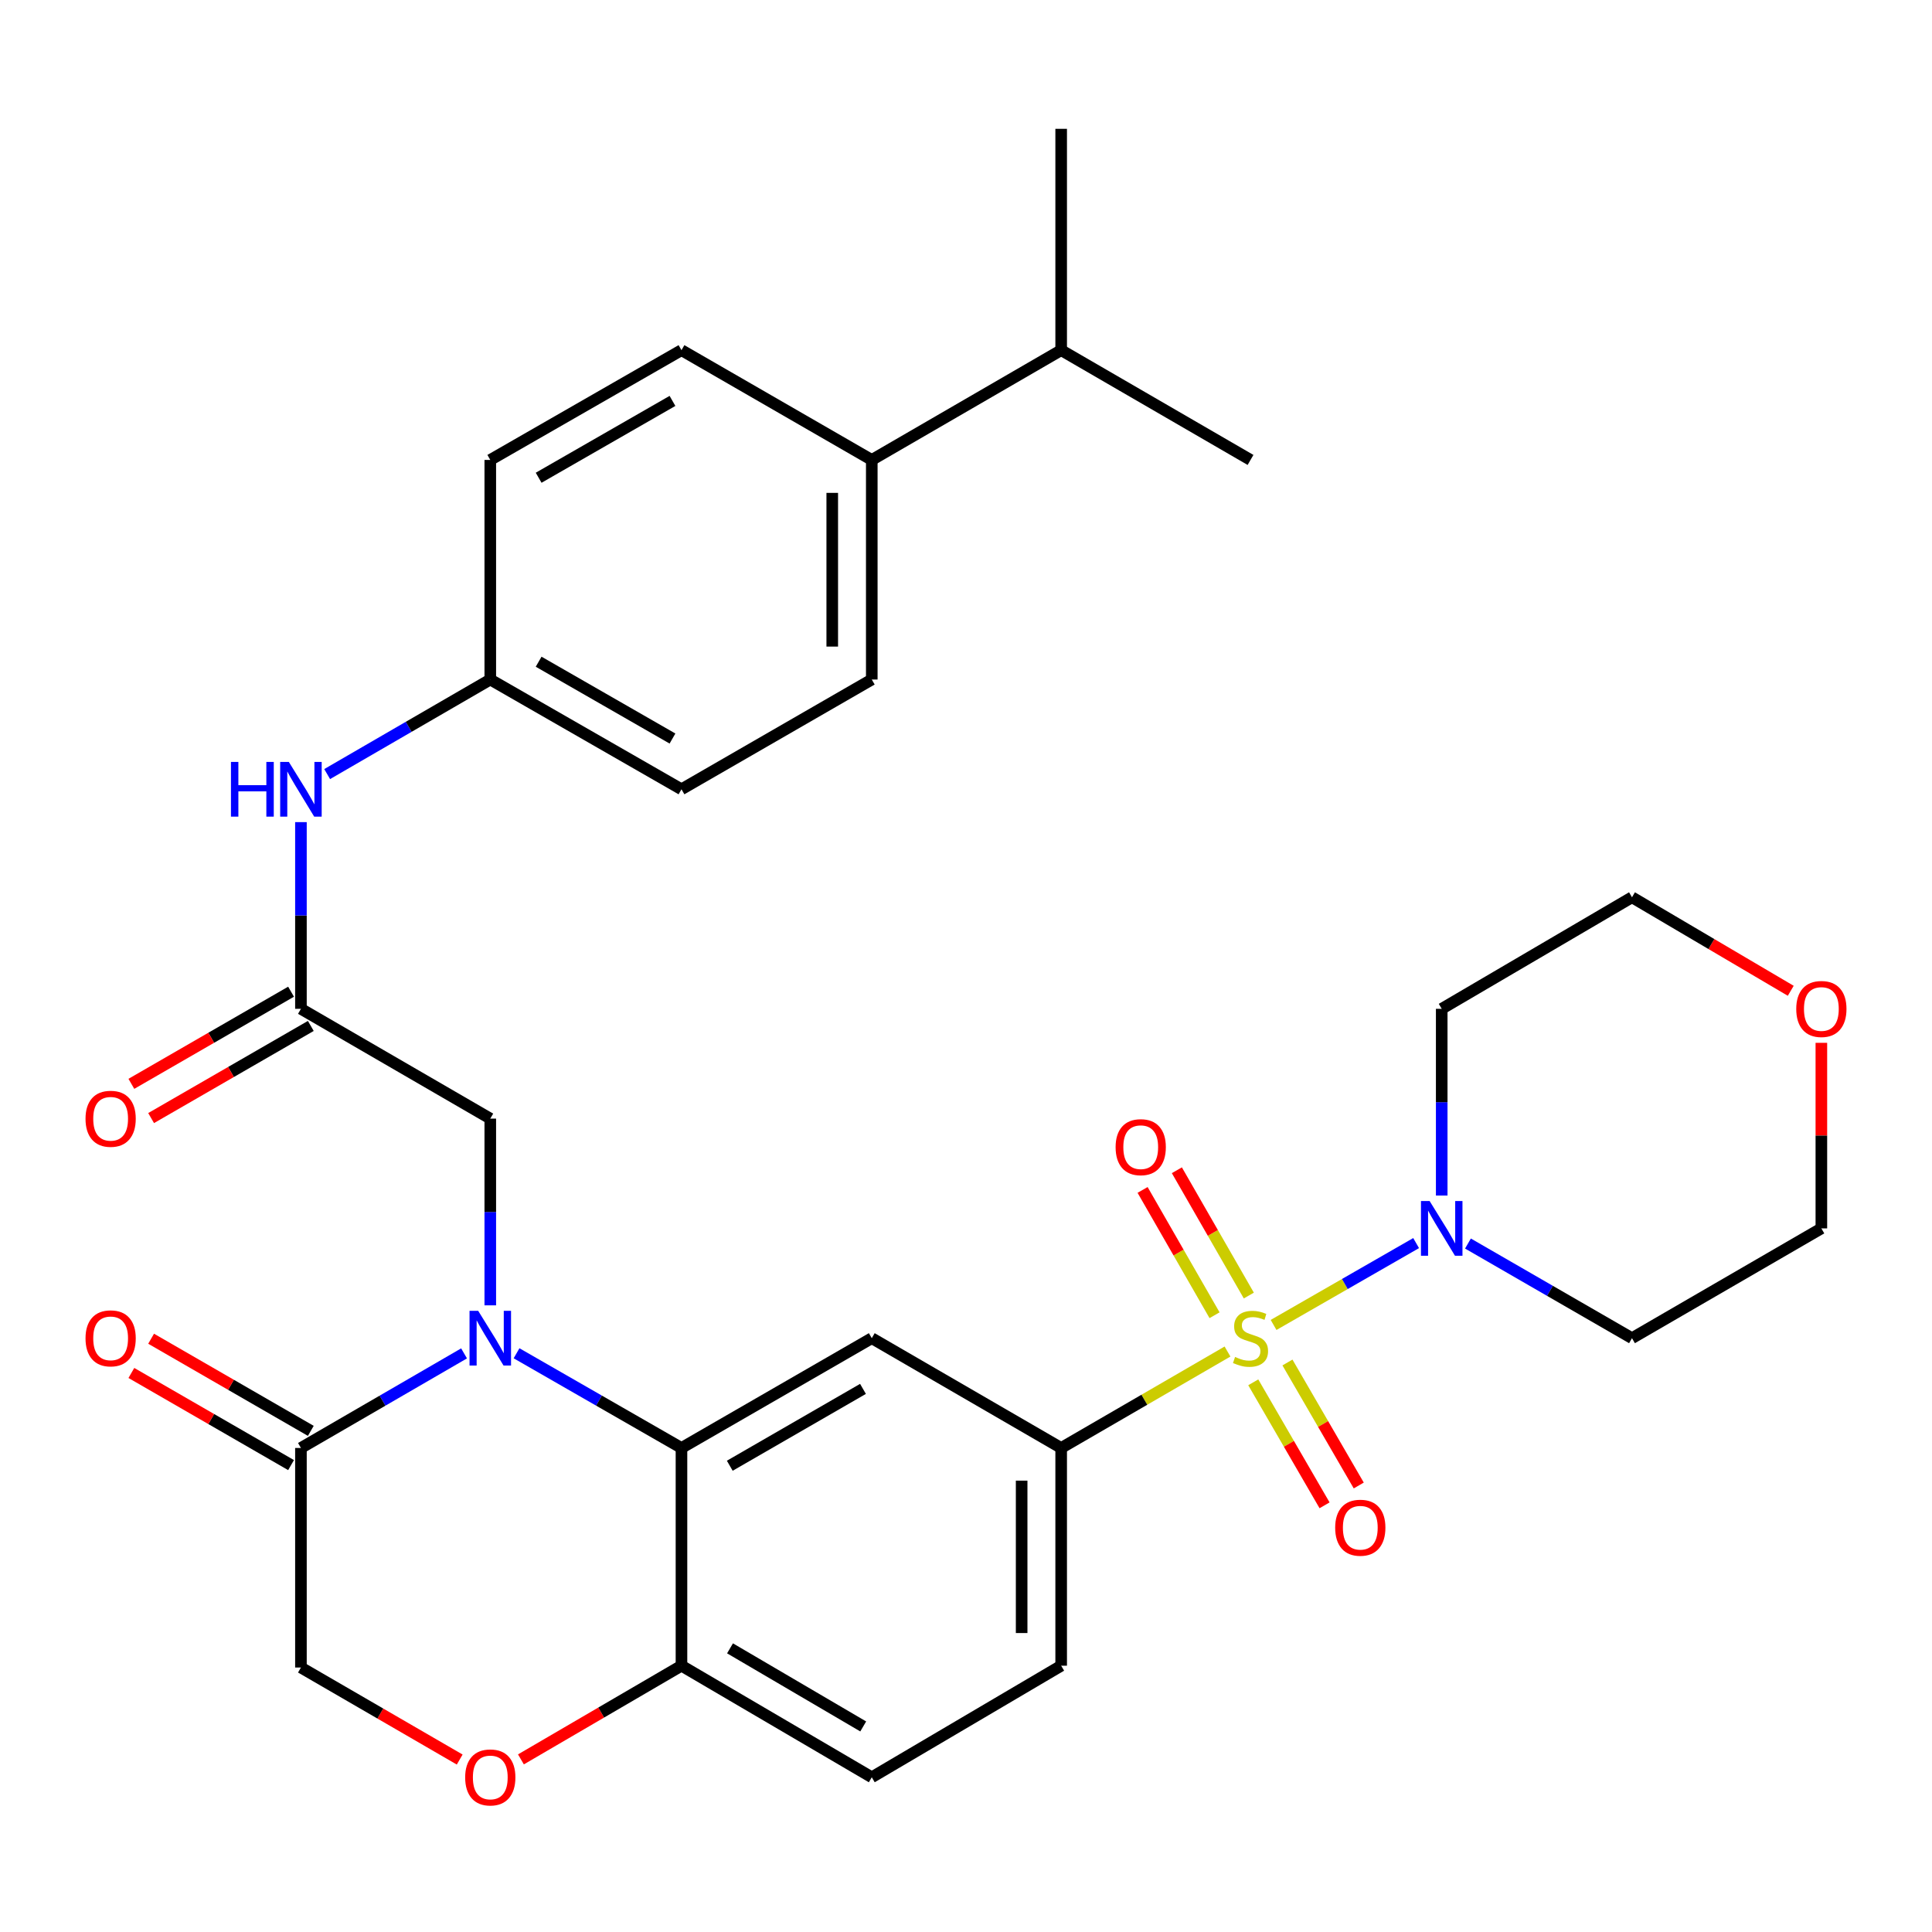<?xml version='1.0' encoding='iso-8859-1'?>
<svg version='1.1' baseProfile='full'
              xmlns='http://www.w3.org/2000/svg'
                      xmlns:rdkit='http://www.rdkit.org/xml'
                      xmlns:xlink='http://www.w3.org/1999/xlink'
                  xml:space='preserve'
width='1000px' height='1000px' viewBox='0 0 1000 1000'>
<!-- END OF HEADER -->
<rect style='opacity:1.0;fill:#FFFFFF;stroke:none' width='1000' height='1000' x='0' y='0'> </rect>
<path class='bond-2' d='M 635.355,699.549 L 592.308,724.51' style='fill:none;fill-rule:evenodd;stroke:#CCCC00;stroke-width:6px;stroke-linecap:butt;stroke-linejoin:miter;stroke-opacity:1' />
<path class='bond-2' d='M 592.308,724.51 L 549.26,749.471' style='fill:none;fill-rule:evenodd;stroke:#000000;stroke-width:6px;stroke-linecap:butt;stroke-linejoin:miter;stroke-opacity:1' />
<path class='bond-3' d='M 659.201,685.789 L 696.091,664.605' style='fill:none;fill-rule:evenodd;stroke:#CCCC00;stroke-width:6px;stroke-linecap:butt;stroke-linejoin:miter;stroke-opacity:1' />
<path class='bond-3' d='M 696.091,664.605 L 732.981,643.42' style='fill:none;fill-rule:evenodd;stroke:#0000FF;stroke-width:6px;stroke-linecap:butt;stroke-linejoin:miter;stroke-opacity:1' />
<path class='bond-10' d='M 648.685,715.484 L 667.137,747.317' style='fill:none;fill-rule:evenodd;stroke:#CCCC00;stroke-width:6px;stroke-linecap:butt;stroke-linejoin:miter;stroke-opacity:1' />
<path class='bond-10' d='M 667.137,747.317 L 685.59,779.15' style='fill:none;fill-rule:evenodd;stroke:#FF0000;stroke-width:6px;stroke-linecap:butt;stroke-linejoin:miter;stroke-opacity:1' />
<path class='bond-10' d='M 666.385,705.224 L 684.837,737.057' style='fill:none;fill-rule:evenodd;stroke:#CCCC00;stroke-width:6px;stroke-linecap:butt;stroke-linejoin:miter;stroke-opacity:1' />
<path class='bond-10' d='M 684.837,737.057 L 703.29,768.89' style='fill:none;fill-rule:evenodd;stroke:#FF0000;stroke-width:6px;stroke-linecap:butt;stroke-linejoin:miter;stroke-opacity:1' />
<path class='bond-11' d='M 646.39,670.574 L 627.767,638.147' style='fill:none;fill-rule:evenodd;stroke:#CCCC00;stroke-width:6px;stroke-linecap:butt;stroke-linejoin:miter;stroke-opacity:1' />
<path class='bond-11' d='M 627.767,638.147 L 609.143,605.719' style='fill:none;fill-rule:evenodd;stroke:#FF0000;stroke-width:6px;stroke-linecap:butt;stroke-linejoin:miter;stroke-opacity:1' />
<path class='bond-11' d='M 628.65,680.763 L 610.026,648.336' style='fill:none;fill-rule:evenodd;stroke:#CCCC00;stroke-width:6px;stroke-linecap:butt;stroke-linejoin:miter;stroke-opacity:1' />
<path class='bond-11' d='M 610.026,648.336 L 591.402,615.908' style='fill:none;fill-rule:evenodd;stroke:#FF0000;stroke-width:6px;stroke-linecap:butt;stroke-linejoin:miter;stroke-opacity:1' />
<path class='bond-0' d='M 267.363,700.447 L 310.047,724.959' style='fill:none;fill-rule:evenodd;stroke:#0000FF;stroke-width:6px;stroke-linecap:butt;stroke-linejoin:miter;stroke-opacity:1' />
<path class='bond-0' d='M 310.047,724.959 L 352.732,749.471' style='fill:none;fill-rule:evenodd;stroke:#000000;stroke-width:6px;stroke-linecap:butt;stroke-linejoin:miter;stroke-opacity:1' />
<path class='bond-5' d='M 240.197,700.511 L 197.979,724.991' style='fill:none;fill-rule:evenodd;stroke:#0000FF;stroke-width:6px;stroke-linecap:butt;stroke-linejoin:miter;stroke-opacity:1' />
<path class='bond-5' d='M 197.979,724.991 L 155.762,749.471' style='fill:none;fill-rule:evenodd;stroke:#000000;stroke-width:6px;stroke-linecap:butt;stroke-linejoin:miter;stroke-opacity:1' />
<path class='bond-8' d='M 253.77,675.64 L 253.77,627.317' style='fill:none;fill-rule:evenodd;stroke:#0000FF;stroke-width:6px;stroke-linecap:butt;stroke-linejoin:miter;stroke-opacity:1' />
<path class='bond-8' d='M 253.77,627.317 L 253.77,578.994' style='fill:none;fill-rule:evenodd;stroke:#000000;stroke-width:6px;stroke-linecap:butt;stroke-linejoin:miter;stroke-opacity:1' />
<path class='bond-1' d='M 352.732,749.471 L 451.229,692.641' style='fill:none;fill-rule:evenodd;stroke:#000000;stroke-width:6px;stroke-linecap:butt;stroke-linejoin:miter;stroke-opacity:1' />
<path class='bond-1' d='M 377.731,758.667 L 446.679,718.886' style='fill:none;fill-rule:evenodd;stroke:#000000;stroke-width:6px;stroke-linecap:butt;stroke-linejoin:miter;stroke-opacity:1' />
<path class='bond-33' d='M 352.732,749.471 L 352.732,862.164' style='fill:none;fill-rule:evenodd;stroke:#000000;stroke-width:6px;stroke-linecap:butt;stroke-linejoin:miter;stroke-opacity:1' />
<path class='bond-4' d='M 549.26,749.471 L 451.229,692.641' style='fill:none;fill-rule:evenodd;stroke:#000000;stroke-width:6px;stroke-linecap:butt;stroke-linejoin:miter;stroke-opacity:1' />
<path class='bond-15' d='M 549.26,749.471 L 549.26,862.164' style='fill:none;fill-rule:evenodd;stroke:#000000;stroke-width:6px;stroke-linecap:butt;stroke-linejoin:miter;stroke-opacity:1' />
<path class='bond-15' d='M 528.801,766.375 L 528.801,845.26' style='fill:none;fill-rule:evenodd;stroke:#000000;stroke-width:6px;stroke-linecap:butt;stroke-linejoin:miter;stroke-opacity:1' />
<path class='bond-20' d='M 759.813,643.65 L 802.264,668.146' style='fill:none;fill-rule:evenodd;stroke:#0000FF;stroke-width:6px;stroke-linecap:butt;stroke-linejoin:miter;stroke-opacity:1' />
<path class='bond-20' d='M 802.264,668.146 L 844.716,692.641' style='fill:none;fill-rule:evenodd;stroke:#000000;stroke-width:6px;stroke-linecap:butt;stroke-linejoin:miter;stroke-opacity:1' />
<path class='bond-21' d='M 746.23,618.811 L 746.23,570.488' style='fill:none;fill-rule:evenodd;stroke:#0000FF;stroke-width:6px;stroke-linecap:butt;stroke-linejoin:miter;stroke-opacity:1' />
<path class='bond-21' d='M 746.23,570.488 L 746.23,522.165' style='fill:none;fill-rule:evenodd;stroke:#000000;stroke-width:6px;stroke-linecap:butt;stroke-linejoin:miter;stroke-opacity:1' />
<path class='bond-14' d='M 160.874,740.611 L 119.547,716.766' style='fill:none;fill-rule:evenodd;stroke:#000000;stroke-width:6px;stroke-linecap:butt;stroke-linejoin:miter;stroke-opacity:1' />
<path class='bond-14' d='M 119.547,716.766 L 78.22,692.922' style='fill:none;fill-rule:evenodd;stroke:#FF0000;stroke-width:6px;stroke-linecap:butt;stroke-linejoin:miter;stroke-opacity:1' />
<path class='bond-14' d='M 150.65,758.331 L 109.323,734.487' style='fill:none;fill-rule:evenodd;stroke:#000000;stroke-width:6px;stroke-linecap:butt;stroke-linejoin:miter;stroke-opacity:1' />
<path class='bond-14' d='M 109.323,734.487 L 67.996,710.643' style='fill:none;fill-rule:evenodd;stroke:#FF0000;stroke-width:6px;stroke-linecap:butt;stroke-linejoin:miter;stroke-opacity:1' />
<path class='bond-34' d='M 155.762,749.471 L 155.762,863.107' style='fill:none;fill-rule:evenodd;stroke:#000000;stroke-width:6px;stroke-linecap:butt;stroke-linejoin:miter;stroke-opacity:1' />
<path class='bond-6' d='M 155.762,522.165 L 253.77,578.994' style='fill:none;fill-rule:evenodd;stroke:#000000;stroke-width:6px;stroke-linecap:butt;stroke-linejoin:miter;stroke-opacity:1' />
<path class='bond-13' d='M 155.762,522.165 L 155.762,473.847' style='fill:none;fill-rule:evenodd;stroke:#000000;stroke-width:6px;stroke-linecap:butt;stroke-linejoin:miter;stroke-opacity:1' />
<path class='bond-13' d='M 155.762,473.847 L 155.762,425.53' style='fill:none;fill-rule:evenodd;stroke:#0000FF;stroke-width:6px;stroke-linecap:butt;stroke-linejoin:miter;stroke-opacity:1' />
<path class='bond-17' d='M 150.65,513.304 L 109.323,537.149' style='fill:none;fill-rule:evenodd;stroke:#000000;stroke-width:6px;stroke-linecap:butt;stroke-linejoin:miter;stroke-opacity:1' />
<path class='bond-17' d='M 109.323,537.149 L 67.996,560.993' style='fill:none;fill-rule:evenodd;stroke:#FF0000;stroke-width:6px;stroke-linecap:butt;stroke-linejoin:miter;stroke-opacity:1' />
<path class='bond-17' d='M 160.874,531.025 L 119.547,554.869' style='fill:none;fill-rule:evenodd;stroke:#000000;stroke-width:6px;stroke-linecap:butt;stroke-linejoin:miter;stroke-opacity:1' />
<path class='bond-17' d='M 119.547,554.869 L 78.22,578.714' style='fill:none;fill-rule:evenodd;stroke:#FF0000;stroke-width:6px;stroke-linecap:butt;stroke-linejoin:miter;stroke-opacity:1' />
<path class='bond-7' d='M 269.634,910.656 L 311.183,886.41' style='fill:none;fill-rule:evenodd;stroke:#FF0000;stroke-width:6px;stroke-linecap:butt;stroke-linejoin:miter;stroke-opacity:1' />
<path class='bond-7' d='M 311.183,886.41 L 352.732,862.164' style='fill:none;fill-rule:evenodd;stroke:#000000;stroke-width:6px;stroke-linecap:butt;stroke-linejoin:miter;stroke-opacity:1' />
<path class='bond-12' d='M 237.938,910.737 L 196.85,886.922' style='fill:none;fill-rule:evenodd;stroke:#FF0000;stroke-width:6px;stroke-linecap:butt;stroke-linejoin:miter;stroke-opacity:1' />
<path class='bond-12' d='M 196.85,886.922 L 155.762,863.107' style='fill:none;fill-rule:evenodd;stroke:#000000;stroke-width:6px;stroke-linecap:butt;stroke-linejoin:miter;stroke-opacity:1' />
<path class='bond-9' d='M 352.732,862.164 L 451.229,919.914' style='fill:none;fill-rule:evenodd;stroke:#000000;stroke-width:6px;stroke-linecap:butt;stroke-linejoin:miter;stroke-opacity:1' />
<path class='bond-9' d='M 377.855,853.177 L 446.802,893.602' style='fill:none;fill-rule:evenodd;stroke:#000000;stroke-width:6px;stroke-linecap:butt;stroke-linejoin:miter;stroke-opacity:1' />
<path class='bond-24' d='M 169.334,400.662 L 211.552,376.192' style='fill:none;fill-rule:evenodd;stroke:#0000FF;stroke-width:6px;stroke-linecap:butt;stroke-linejoin:miter;stroke-opacity:1' />
<path class='bond-24' d='M 211.552,376.192 L 253.77,351.722' style='fill:none;fill-rule:evenodd;stroke:#000000;stroke-width:6px;stroke-linecap:butt;stroke-linejoin:miter;stroke-opacity:1' />
<path class='bond-18' d='M 549.26,862.164 L 451.229,919.914' style='fill:none;fill-rule:evenodd;stroke:#000000;stroke-width:6px;stroke-linecap:butt;stroke-linejoin:miter;stroke-opacity:1' />
<path class='bond-16' d='M 451.229,238.063 L 451.229,351.722' style='fill:none;fill-rule:evenodd;stroke:#000000;stroke-width:6px;stroke-linecap:butt;stroke-linejoin:miter;stroke-opacity:1' />
<path class='bond-16' d='M 430.77,255.112 L 430.77,334.673' style='fill:none;fill-rule:evenodd;stroke:#000000;stroke-width:6px;stroke-linecap:butt;stroke-linejoin:miter;stroke-opacity:1' />
<path class='bond-25' d='M 451.229,238.063 L 549.26,181.245' style='fill:none;fill-rule:evenodd;stroke:#000000;stroke-width:6px;stroke-linecap:butt;stroke-linejoin:miter;stroke-opacity:1' />
<path class='bond-35' d='M 451.229,238.063 L 352.732,181.245' style='fill:none;fill-rule:evenodd;stroke:#000000;stroke-width:6px;stroke-linecap:butt;stroke-linejoin:miter;stroke-opacity:1' />
<path class='bond-19' d='M 926.891,512.832 L 885.803,488.629' style='fill:none;fill-rule:evenodd;stroke:#FF0000;stroke-width:6px;stroke-linecap:butt;stroke-linejoin:miter;stroke-opacity:1' />
<path class='bond-19' d='M 885.803,488.629 L 844.716,464.426' style='fill:none;fill-rule:evenodd;stroke:#000000;stroke-width:6px;stroke-linecap:butt;stroke-linejoin:miter;stroke-opacity:1' />
<path class='bond-32' d='M 942.735,539.766 L 942.735,587.789' style='fill:none;fill-rule:evenodd;stroke:#FF0000;stroke-width:6px;stroke-linecap:butt;stroke-linejoin:miter;stroke-opacity:1' />
<path class='bond-32' d='M 942.735,587.789 L 942.735,635.812' style='fill:none;fill-rule:evenodd;stroke:#000000;stroke-width:6px;stroke-linecap:butt;stroke-linejoin:miter;stroke-opacity:1' />
<path class='bond-29' d='M 844.716,692.641 L 942.735,635.812' style='fill:none;fill-rule:evenodd;stroke:#000000;stroke-width:6px;stroke-linecap:butt;stroke-linejoin:miter;stroke-opacity:1' />
<path class='bond-28' d='M 746.23,522.165 L 844.716,464.426' style='fill:none;fill-rule:evenodd;stroke:#000000;stroke-width:6px;stroke-linecap:butt;stroke-linejoin:miter;stroke-opacity:1' />
<path class='bond-22' d='M 352.732,181.245 L 253.77,238.063' style='fill:none;fill-rule:evenodd;stroke:#000000;stroke-width:6px;stroke-linecap:butt;stroke-linejoin:miter;stroke-opacity:1' />
<path class='bond-22' d='M 348.074,207.51 L 278.801,247.283' style='fill:none;fill-rule:evenodd;stroke:#000000;stroke-width:6px;stroke-linecap:butt;stroke-linejoin:miter;stroke-opacity:1' />
<path class='bond-23' d='M 451.229,351.722 L 352.732,408.529' style='fill:none;fill-rule:evenodd;stroke:#000000;stroke-width:6px;stroke-linecap:butt;stroke-linejoin:miter;stroke-opacity:1' />
<path class='bond-26' d='M 253.77,351.722 L 253.77,238.063' style='fill:none;fill-rule:evenodd;stroke:#000000;stroke-width:6px;stroke-linecap:butt;stroke-linejoin:miter;stroke-opacity:1' />
<path class='bond-27' d='M 253.77,351.722 L 352.732,408.529' style='fill:none;fill-rule:evenodd;stroke:#000000;stroke-width:6px;stroke-linecap:butt;stroke-linejoin:miter;stroke-opacity:1' />
<path class='bond-27' d='M 278.799,342.5 L 348.073,382.264' style='fill:none;fill-rule:evenodd;stroke:#000000;stroke-width:6px;stroke-linecap:butt;stroke-linejoin:miter;stroke-opacity:1' />
<path class='bond-30' d='M 549.26,181.245 L 647.268,238.063' style='fill:none;fill-rule:evenodd;stroke:#000000;stroke-width:6px;stroke-linecap:butt;stroke-linejoin:miter;stroke-opacity:1' />
<path class='bond-31' d='M 549.26,181.245 L 549.26,66.677' style='fill:none;fill-rule:evenodd;stroke:#000000;stroke-width:6px;stroke-linecap:butt;stroke-linejoin:miter;stroke-opacity:1' />
<path  class='atom-0' d='M 639.268 702.361
Q 639.588 702.481, 640.908 703.041
Q 642.228 703.601, 643.668 703.961
Q 645.148 704.281, 646.588 704.281
Q 649.268 704.281, 650.828 703.001
Q 652.388 701.681, 652.388 699.401
Q 652.388 697.841, 651.588 696.881
Q 650.828 695.921, 649.628 695.401
Q 648.428 694.881, 646.428 694.281
Q 643.908 693.521, 642.388 692.801
Q 640.908 692.081, 639.828 690.561
Q 638.788 689.041, 638.788 686.481
Q 638.788 682.921, 641.188 680.721
Q 643.628 678.521, 648.428 678.521
Q 651.708 678.521, 655.428 680.081
L 654.508 683.161
Q 651.108 681.761, 648.548 681.761
Q 645.788 681.761, 644.268 682.921
Q 642.748 684.041, 642.788 686.001
Q 642.788 687.521, 643.548 688.441
Q 644.348 689.361, 645.468 689.881
Q 646.628 690.401, 648.548 691.001
Q 651.108 691.801, 652.628 692.601
Q 654.148 693.401, 655.228 695.041
Q 656.348 696.641, 656.348 699.401
Q 656.348 703.321, 653.708 705.441
Q 651.108 707.521, 646.748 707.521
Q 644.228 707.521, 642.308 706.961
Q 640.428 706.441, 638.188 705.521
L 639.268 702.361
' fill='#CCCC00'/>
<path  class='atom-1' d='M 247.51 678.481
L 256.79 693.481
Q 257.71 694.961, 259.19 697.641
Q 260.67 700.321, 260.75 700.481
L 260.75 678.481
L 264.51 678.481
L 264.51 706.801
L 260.63 706.801
L 250.67 690.401
Q 249.51 688.481, 248.27 686.281
Q 247.07 684.081, 246.71 683.401
L 246.71 706.801
L 243.03 706.801
L 243.03 678.481
L 247.51 678.481
' fill='#0000FF'/>
<path  class='atom-4' d='M 739.97 621.652
L 749.25 636.652
Q 750.17 638.132, 751.65 640.812
Q 753.13 643.492, 753.21 643.652
L 753.21 621.652
L 756.97 621.652
L 756.97 649.972
L 753.09 649.972
L 743.13 633.572
Q 741.97 631.652, 740.73 629.452
Q 739.53 627.252, 739.17 626.572
L 739.17 649.972
L 735.49 649.972
L 735.49 621.652
L 739.97 621.652
' fill='#0000FF'/>
<path  class='atom-8' d='M 240.77 919.994
Q 240.77 913.194, 244.13 909.394
Q 247.49 905.594, 253.77 905.594
Q 260.05 905.594, 263.41 909.394
Q 266.77 913.194, 266.77 919.994
Q 266.77 926.874, 263.37 930.794
Q 259.97 934.674, 253.77 934.674
Q 247.53 934.674, 244.13 930.794
Q 240.77 926.914, 240.77 919.994
M 253.77 931.474
Q 258.09 931.474, 260.41 928.594
Q 262.77 925.674, 262.77 919.994
Q 262.77 914.434, 260.41 911.634
Q 258.09 908.794, 253.77 908.794
Q 249.45 908.794, 247.09 911.594
Q 244.77 914.394, 244.77 919.994
Q 244.77 925.714, 247.09 928.594
Q 249.45 931.474, 253.77 931.474
' fill='#FF0000'/>
<path  class='atom-11' d='M 691.086 790.741
Q 691.086 783.941, 694.446 780.141
Q 697.806 776.341, 704.086 776.341
Q 710.366 776.341, 713.726 780.141
Q 717.086 783.941, 717.086 790.741
Q 717.086 797.621, 713.686 801.541
Q 710.286 805.421, 704.086 805.421
Q 697.846 805.421, 694.446 801.541
Q 691.086 797.661, 691.086 790.741
M 704.086 802.221
Q 708.406 802.221, 710.726 799.341
Q 713.086 796.421, 713.086 790.741
Q 713.086 785.181, 710.726 782.381
Q 708.406 779.541, 704.086 779.541
Q 699.766 779.541, 697.406 782.341
Q 695.086 785.141, 695.086 790.741
Q 695.086 796.461, 697.406 799.341
Q 699.766 802.221, 704.086 802.221
' fill='#FF0000'/>
<path  class='atom-12' d='M 577.438 593.77
Q 577.438 586.97, 580.798 583.17
Q 584.158 579.37, 590.438 579.37
Q 596.718 579.37, 600.078 583.17
Q 603.438 586.97, 603.438 593.77
Q 603.438 600.65, 600.038 604.57
Q 596.638 608.45, 590.438 608.45
Q 584.198 608.45, 580.798 604.57
Q 577.438 600.69, 577.438 593.77
M 590.438 605.25
Q 594.758 605.25, 597.078 602.37
Q 599.438 599.45, 599.438 593.77
Q 599.438 588.21, 597.078 585.41
Q 594.758 582.57, 590.438 582.57
Q 586.118 582.57, 583.758 585.37
Q 581.438 588.17, 581.438 593.77
Q 581.438 599.49, 583.758 602.37
Q 586.118 605.25, 590.438 605.25
' fill='#FF0000'/>
<path  class='atom-14' d='M 119.542 394.369
L 123.382 394.369
L 123.382 406.409
L 137.862 406.409
L 137.862 394.369
L 141.702 394.369
L 141.702 422.689
L 137.862 422.689
L 137.862 409.609
L 123.382 409.609
L 123.382 422.689
L 119.542 422.689
L 119.542 394.369
' fill='#0000FF'/>
<path  class='atom-14' d='M 149.502 394.369
L 158.782 409.369
Q 159.702 410.849, 161.182 413.529
Q 162.662 416.209, 162.742 416.369
L 162.742 394.369
L 166.502 394.369
L 166.502 422.689
L 162.622 422.689
L 152.662 406.289
Q 151.502 404.369, 150.262 402.169
Q 149.062 399.969, 148.702 399.289
L 148.702 422.689
L 145.022 422.689
L 145.022 394.369
L 149.502 394.369
' fill='#0000FF'/>
<path  class='atom-15' d='M 44.265 692.721
Q 44.265 685.921, 47.625 682.121
Q 50.985 678.321, 57.265 678.321
Q 63.545 678.321, 66.905 682.121
Q 70.265 685.921, 70.265 692.721
Q 70.265 699.601, 66.865 703.521
Q 63.465 707.401, 57.265 707.401
Q 51.025 707.401, 47.625 703.521
Q 44.265 699.641, 44.265 692.721
M 57.265 704.201
Q 61.585 704.201, 63.905 701.321
Q 66.265 698.401, 66.265 692.721
Q 66.265 687.161, 63.905 684.361
Q 61.585 681.521, 57.265 681.521
Q 52.945 681.521, 50.585 684.321
Q 48.265 687.121, 48.265 692.721
Q 48.265 698.441, 50.585 701.321
Q 52.945 704.201, 57.265 704.201
' fill='#FF0000'/>
<path  class='atom-18' d='M 44.265 579.074
Q 44.265 572.274, 47.625 568.474
Q 50.985 564.674, 57.265 564.674
Q 63.545 564.674, 66.905 568.474
Q 70.265 572.274, 70.265 579.074
Q 70.265 585.954, 66.865 589.874
Q 63.465 593.754, 57.265 593.754
Q 51.025 593.754, 47.625 589.874
Q 44.265 585.994, 44.265 579.074
M 57.265 590.554
Q 61.585 590.554, 63.905 587.674
Q 66.265 584.754, 66.265 579.074
Q 66.265 573.514, 63.905 570.714
Q 61.585 567.874, 57.265 567.874
Q 52.945 567.874, 50.585 570.674
Q 48.265 573.474, 48.265 579.074
Q 48.265 584.794, 50.585 587.674
Q 52.945 590.554, 57.265 590.554
' fill='#FF0000'/>
<path  class='atom-20' d='M 929.735 522.245
Q 929.735 515.445, 933.095 511.645
Q 936.455 507.845, 942.735 507.845
Q 949.015 507.845, 952.375 511.645
Q 955.735 515.445, 955.735 522.245
Q 955.735 529.125, 952.335 533.045
Q 948.935 536.925, 942.735 536.925
Q 936.495 536.925, 933.095 533.045
Q 929.735 529.165, 929.735 522.245
M 942.735 533.725
Q 947.055 533.725, 949.375 530.845
Q 951.735 527.925, 951.735 522.245
Q 951.735 516.685, 949.375 513.885
Q 947.055 511.045, 942.735 511.045
Q 938.415 511.045, 936.055 513.845
Q 933.735 516.645, 933.735 522.245
Q 933.735 527.965, 936.055 530.845
Q 938.415 533.725, 942.735 533.725
' fill='#FF0000'/>
</svg>
